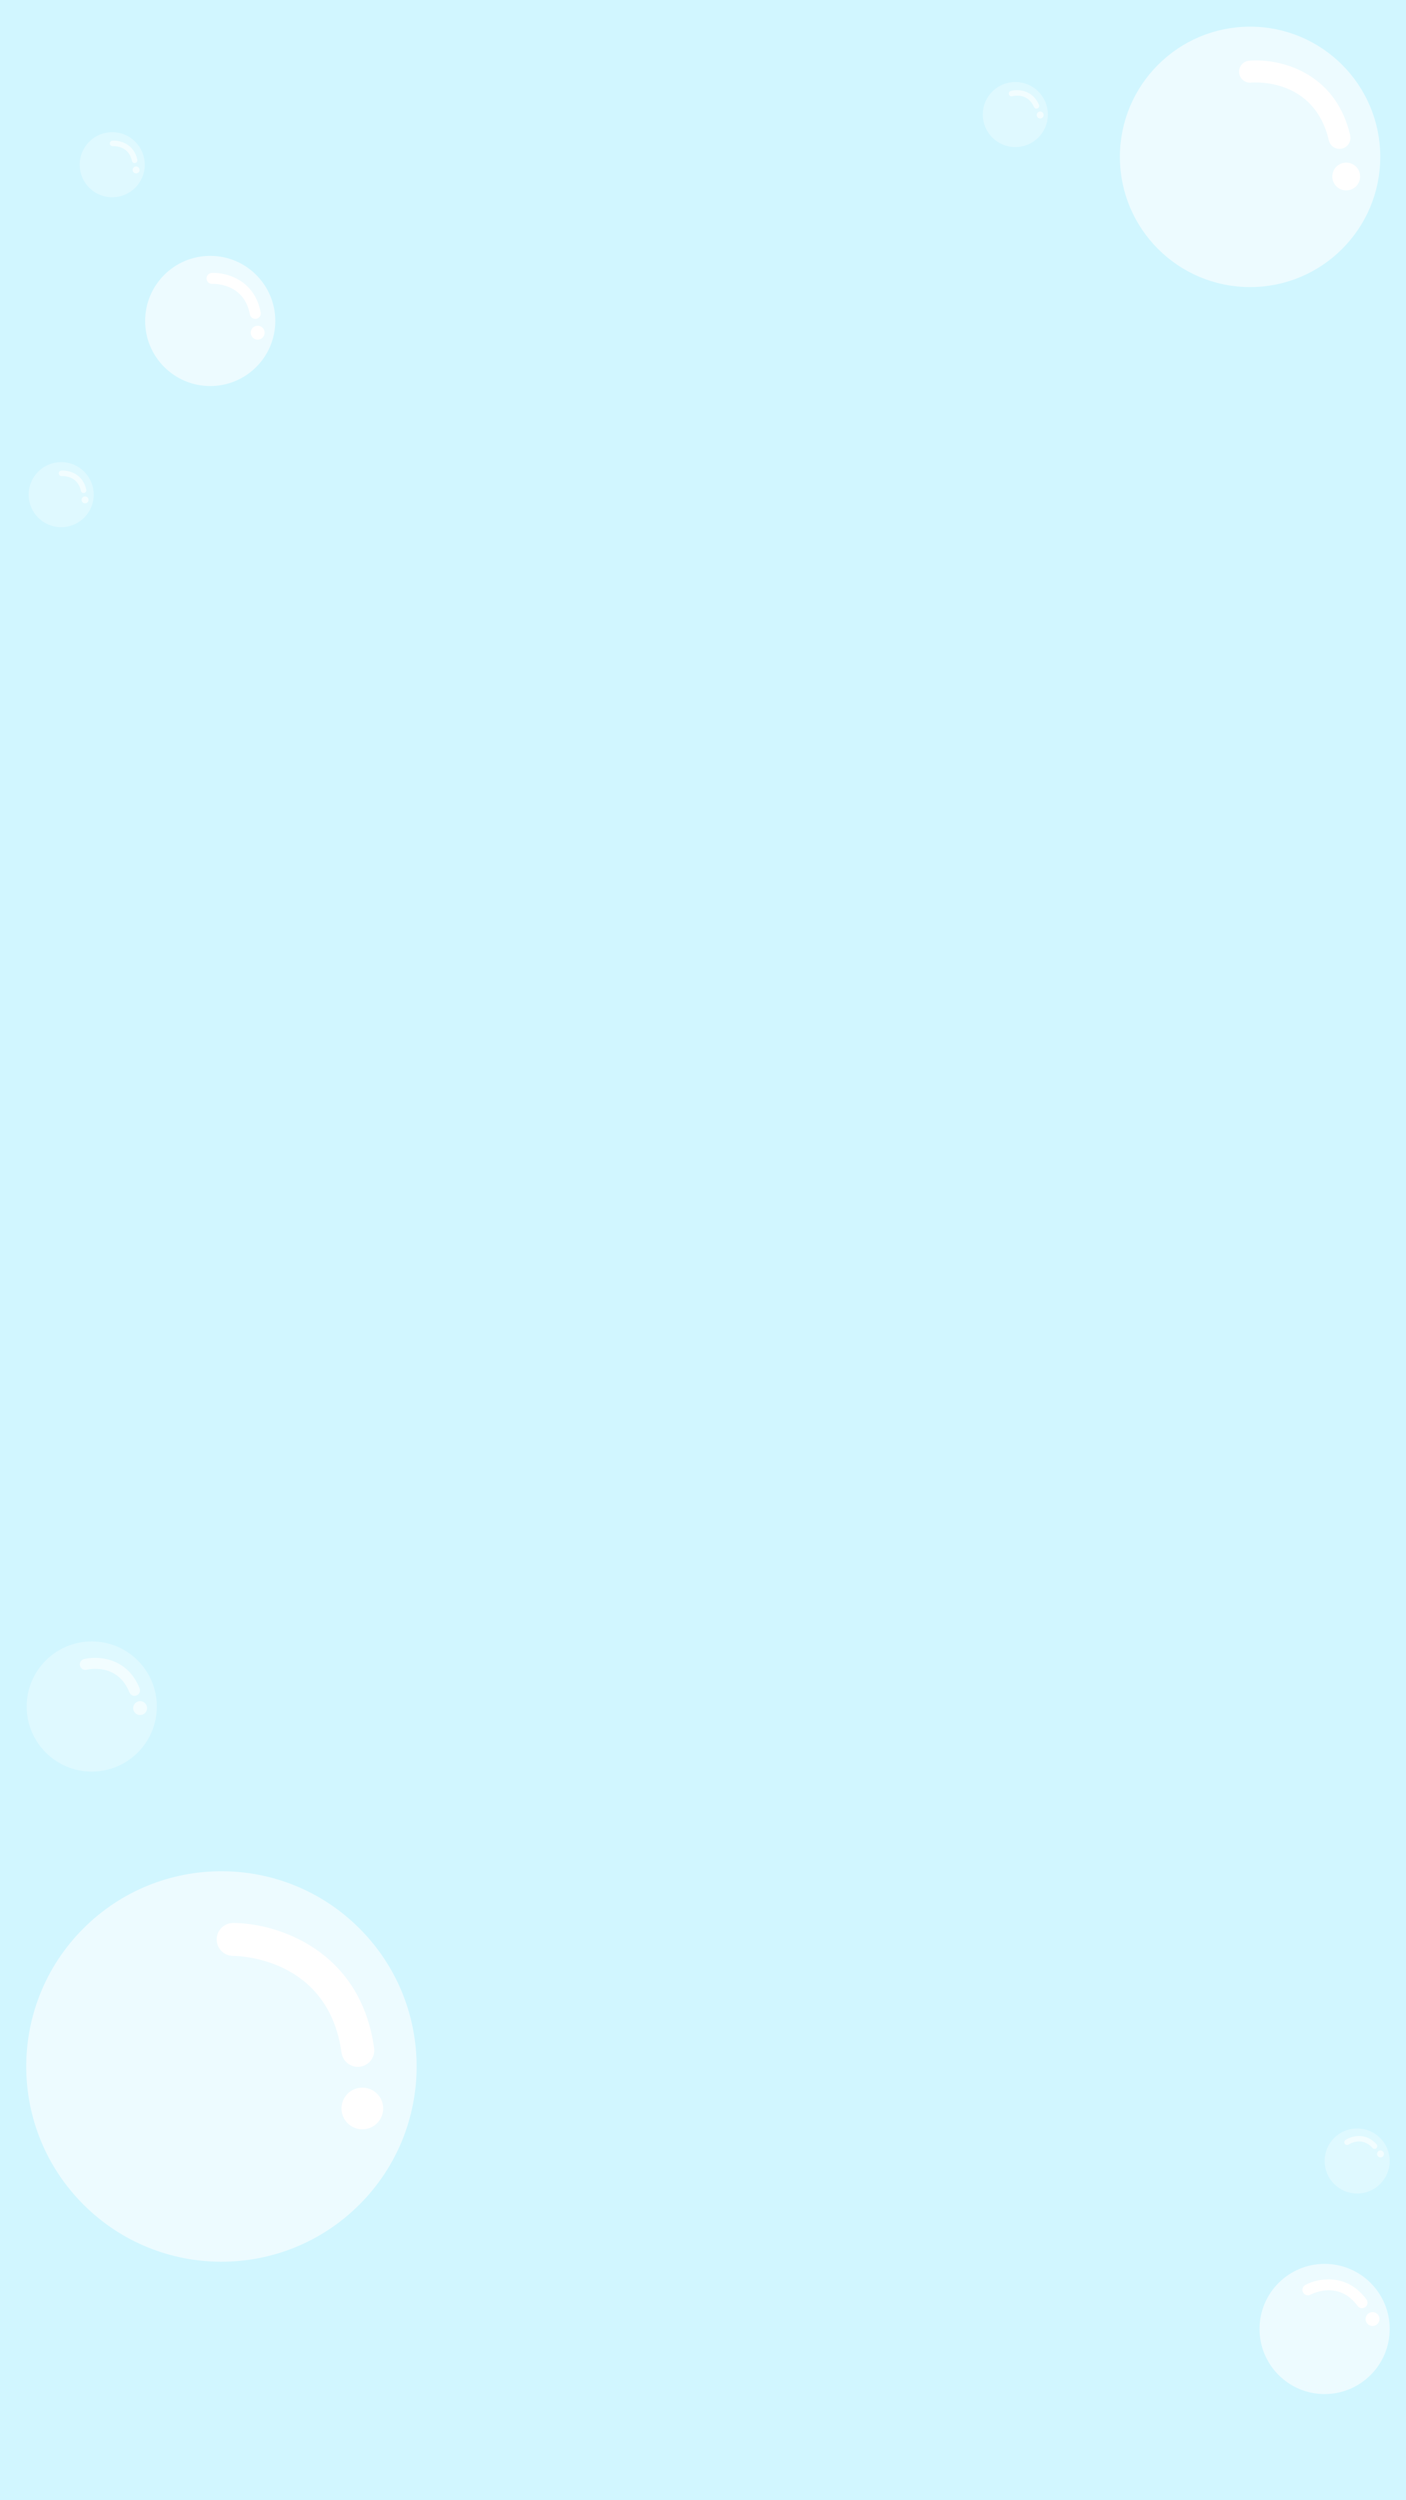 <?xml version="1.0" encoding="utf-8"?>
<!-- Generator: Adobe Illustrator 25.2.1, SVG Export Plug-In . SVG Version: 6.00 Build 0)  -->
<svg version="1.1" id="Layer_1" xmlns="http://www.w3.org/2000/svg" xmlns:xlink="http://www.w3.org/1999/xlink" x="0px" y="0px"
	 viewBox="0 0 1080 1920" style="enable-background:new 0 0 1080 1920;" xml:space="preserve">
<style type="text/css">
	.st0{fill:#D1F6FF;}
	.st1{opacity:0.6;}
	.st2{fill:#FFFFFF;}
	.st3{opacity:0.3;}
</style>
<g id="Layer_5">
	<rect class="st0" width="1080" height="1920"/>
	<g>
		<g class="st1">
			<g>
				<g>
					<circle class="st2" cx="960.23" cy="120.47" r="100"/>
				</g>
			</g>
		</g>
		<g>
			<g>
				<g>
					<g>
						<path class="st2" d="M1032.79,113.37c-0.61,0.32-1.27,0.56-1.97,0.72c-4.53,1.05-9.06-1.77-10.11-6.31
							c-11.17-48.2-57.77-44.52-59.74-44.34c-4.64,0.42-8.74-2.99-9.16-7.63c-0.42-4.63,2.99-8.73,7.63-9.16
							c21.82-1.99,66.14,7.43,77.7,57.32C1038.01,107.81,1036.13,111.64,1032.79,113.37z"/>
					</g>
				</g>
			</g>
			<g>
				<g>
					<g>
						
							<ellipse transform="matrix(0.23 -0.973 0.973 0.23 664.686 1110.387)" class="st2" cx="1033.86" cy="135.26" rx="10.68" ry="10.68"/>
					</g>
				</g>
			</g>
		</g>
	</g>
	<g>
		<g class="st1">
			<g>
				<g>
					
						<ellipse transform="matrix(0.707 -0.707 0.707 0.707 -1072.339 585.246)" class="st2" cx="170.28" cy="1587.05" rx="149.96" ry="149.96"/>
				</g>
			</g>
		</g>
		<g>
			<g>
				<g>
					<g>
						<path class="st2" d="M279.62,1586.25c-0.96,0.39-1.97,0.67-3.04,0.81c-6.91,0.96-13.29-3.87-14.25-10.79
							c-10.17-73.5-80.27-74.29-83.24-74.28c-6.98,0.01-12.64-5.65-12.65-12.63s5.64-12.64,12.63-12.65
							c32.86-0.03,97.78,20.03,108.3,96.1C288.18,1578.66,284.85,1584.12,279.62,1586.25z"/>
					</g>
				</g>
			</g>
			<g>
				<g>
					<g>
						<ellipse class="st2" cx="278.33" cy="1619.14" rx="16.01" ry="16.01"/>
					</g>
				</g>
			</g>
		</g>
	</g>
	<g>
		<g class="st1">
			<g>
				<g>
					<circle class="st2" cx="161.48" cy="246.47" r="49.99"/>
				</g>
			</g>
		</g>
		<g>
			<g>
				<g>
					<g>
						<path class="st2" d="M197.87,244.51c-0.31,0.14-0.65,0.25-1,0.32c-2.29,0.43-4.49-1.08-4.91-3.37
							c-4.52-24.32-27.87-23.5-28.87-23.45c-2.32,0.11-4.3-1.69-4.41-4.01c-0.11-2.32,1.68-4.3,4.01-4.41
							c10.94-0.52,32.87,5.16,37.55,30.33C200.6,241.85,199.58,243.72,197.87,244.51z"/>
					</g>
				</g>
			</g>
			<g>
				<g>
					<g>
						<ellipse class="st2" cx="197.93" cy="255.49" rx="5.34" ry="5.34"/>
					</g>
				</g>
			</g>
		</g>
	</g>
	<g>
		<g class="st3">
			<g>
				<g>
					<circle class="st2" cx="70.48" cy="1310.47" r="49.99"/>
				</g>
			</g>
		</g>
		<g class="st1">
			<g>
				<g>
					<g>
						<path class="st2" d="M105.8,1301.48c-0.28,0.2-0.59,0.37-0.92,0.51c-2.16,0.86-4.61-0.19-5.47-2.35
							c-9.16-22.97-31.91-17.63-32.87-17.4c-2.26,0.56-4.54-0.82-5.1-3.08c-0.56-2.26,0.82-4.54,3.08-5.1
							c10.63-2.63,33.24-1.32,42.72,22.45C107.96,1298.34,107.32,1300.37,105.8,1301.48z"/>
					</g>
				</g>
			</g>
			<g>
				<g>
					<g>
						
							<ellipse transform="matrix(0.922 -0.386 0.386 0.922 -498.409 143.503)" class="st2" cx="107.95" cy="1312.21" rx="5.34" ry="5.34"/>
					</g>
				</g>
			</g>
		</g>
	</g>
	<g>
		<g class="st1">
			<g>
				<g>
					<circle class="st2" cx="1017.48" cy="1788.47" r="49.99"/>
				</g>
			</g>
		</g>
		<g>
			<g>
				<g>
					<g>
						<path class="st2" d="M1049.45,1770.98c-0.22,0.27-0.47,0.51-0.76,0.72c-1.88,1.37-4.51,0.96-5.89-0.92
							c-14.58-19.97-35.29-9.14-36.16-8.67c-2.05,1.1-4.6,0.34-5.71-1.71c-1.1-2.05-0.34-4.6,1.71-5.71
							c9.64-5.19,31.87-9.55,46.97,11.12C1050.77,1767.4,1050.65,1769.53,1049.45,1770.98z"/>
					</g>
				</g>
			</g>
			<g>
				<g>
					<g>
						<ellipse class="st2" cx="1054.3" cy="1780.85" rx="5.34" ry="5.34"/>
					</g>
				</g>
			</g>
		</g>
	</g>
	<g>
		<g class="st3">
			<g>
				<g>
					<circle class="st2" cx="1042.47" cy="1659.47" r="24.99"/>
				</g>
			</g>
		</g>
		<g class="st1">
			<g>
				<g>
					<g>
						<path class="st2" d="M1057.58,1649.28c-0.1,0.14-0.21,0.27-0.35,0.39c-0.87,0.77-2.2,0.69-2.97-0.18
							c-8.19-9.27-17.99-2.92-18.41-2.64c-0.97,0.64-2.28,0.38-2.92-0.59s-0.38-2.28,0.59-2.92c4.56-3.03,15.42-6.23,23.9,3.36
							C1058.07,1647.44,1058.11,1648.51,1057.58,1649.28z"/>
					</g>
				</g>
			</g>
			<g>
				<g>
					<g>
						<ellipse class="st2" cx="1060.41" cy="1654.06" rx="2.67" ry="2.67"/>
					</g>
				</g>
			</g>
		</g>
	</g>
	<g>
		<g class="st3">
			<g>
				<g>
					<circle class="st2" cx="86.21" cy="126.49" r="25"/>
				</g>
			</g>
		</g>
		<g class="st1">
			<g>
				<g>
					<g>
						<path class="st2" d="M104.37,125.02c-0.15,0.08-0.32,0.13-0.5,0.17c-1.14,0.24-2.26-0.48-2.5-1.62
							c-2.59-12.09-14.25-11.37-14.75-11.34c-1.16,0.09-2.17-0.78-2.26-1.95c-0.09-1.16,0.78-2.17,1.95-2.26
							c5.46-0.4,16.5,2.14,19.18,14.66C105.7,123.66,105.22,124.6,104.37,125.02z"/>
					</g>
				</g>
			</g>
			<g>
				<g>
					<g>
						<ellipse class="st2" cx="104.54" cy="130.49" rx="2.67" ry="2.67"/>
					</g>
				</g>
			</g>
		</g>
	</g>
	<g>
		<g class="st3">
			<g>
				<g>
					<circle class="st2" cx="779.91" cy="87.96" r="25"/>
				</g>
			</g>
		</g>
		<g class="st1">
			<g>
				<g>
					<g>
						<path class="st2" d="M797.44,82.99c-0.14,0.1-0.29,0.19-0.45,0.27c-1.07,0.46-2.31-0.03-2.77-1.1
							c-4.89-11.36-16.19-8.39-16.67-8.25c-1.12,0.31-2.28-0.35-2.59-1.47s0.35-2.28,1.47-2.59c5.28-1.46,16.6-1.11,21.66,10.65
							C798.48,81.39,798.19,82.42,797.44,82.99z"/>
					</g>
				</g>
			</g>
			<g>
				<g>
					<g>
						
							<ellipse transform="matrix(0.912 -0.411 0.411 0.912 34.282 336.055)" class="st2" cx="798.72" cy="88.3" rx="2.67" ry="2.67"/>
					</g>
				</g>
			</g>
		</g>
	</g>
	<g>
		<g class="st3">
			<g>
				<g>
					<circle class="st2" cx="47" cy="379.86" r="25"/>
				</g>
			</g>
		</g>
		<g class="st1">
			<g>
				<g>
					<g>
						<path class="st2" d="M65.16,378.39c-0.15,0.08-0.32,0.13-0.5,0.17c-1.14,0.24-2.26-0.48-2.5-1.62
							c-2.59-12.09-14.25-11.37-14.75-11.34c-1.16,0.09-2.17-0.78-2.26-1.95c-0.09-1.16,0.78-2.17,1.95-2.26
							c5.46-0.4,16.5,2.14,19.18,14.66C66.49,377.03,66.01,377.97,65.16,378.39z"/>
					</g>
				</g>
			</g>
			<g>
				<g>
					<g>
						<ellipse class="st2" cx="65.33" cy="383.87" rx="2.67" ry="2.67"/>
					</g>
				</g>
			</g>
		</g>
	</g>
</g>
</svg>
